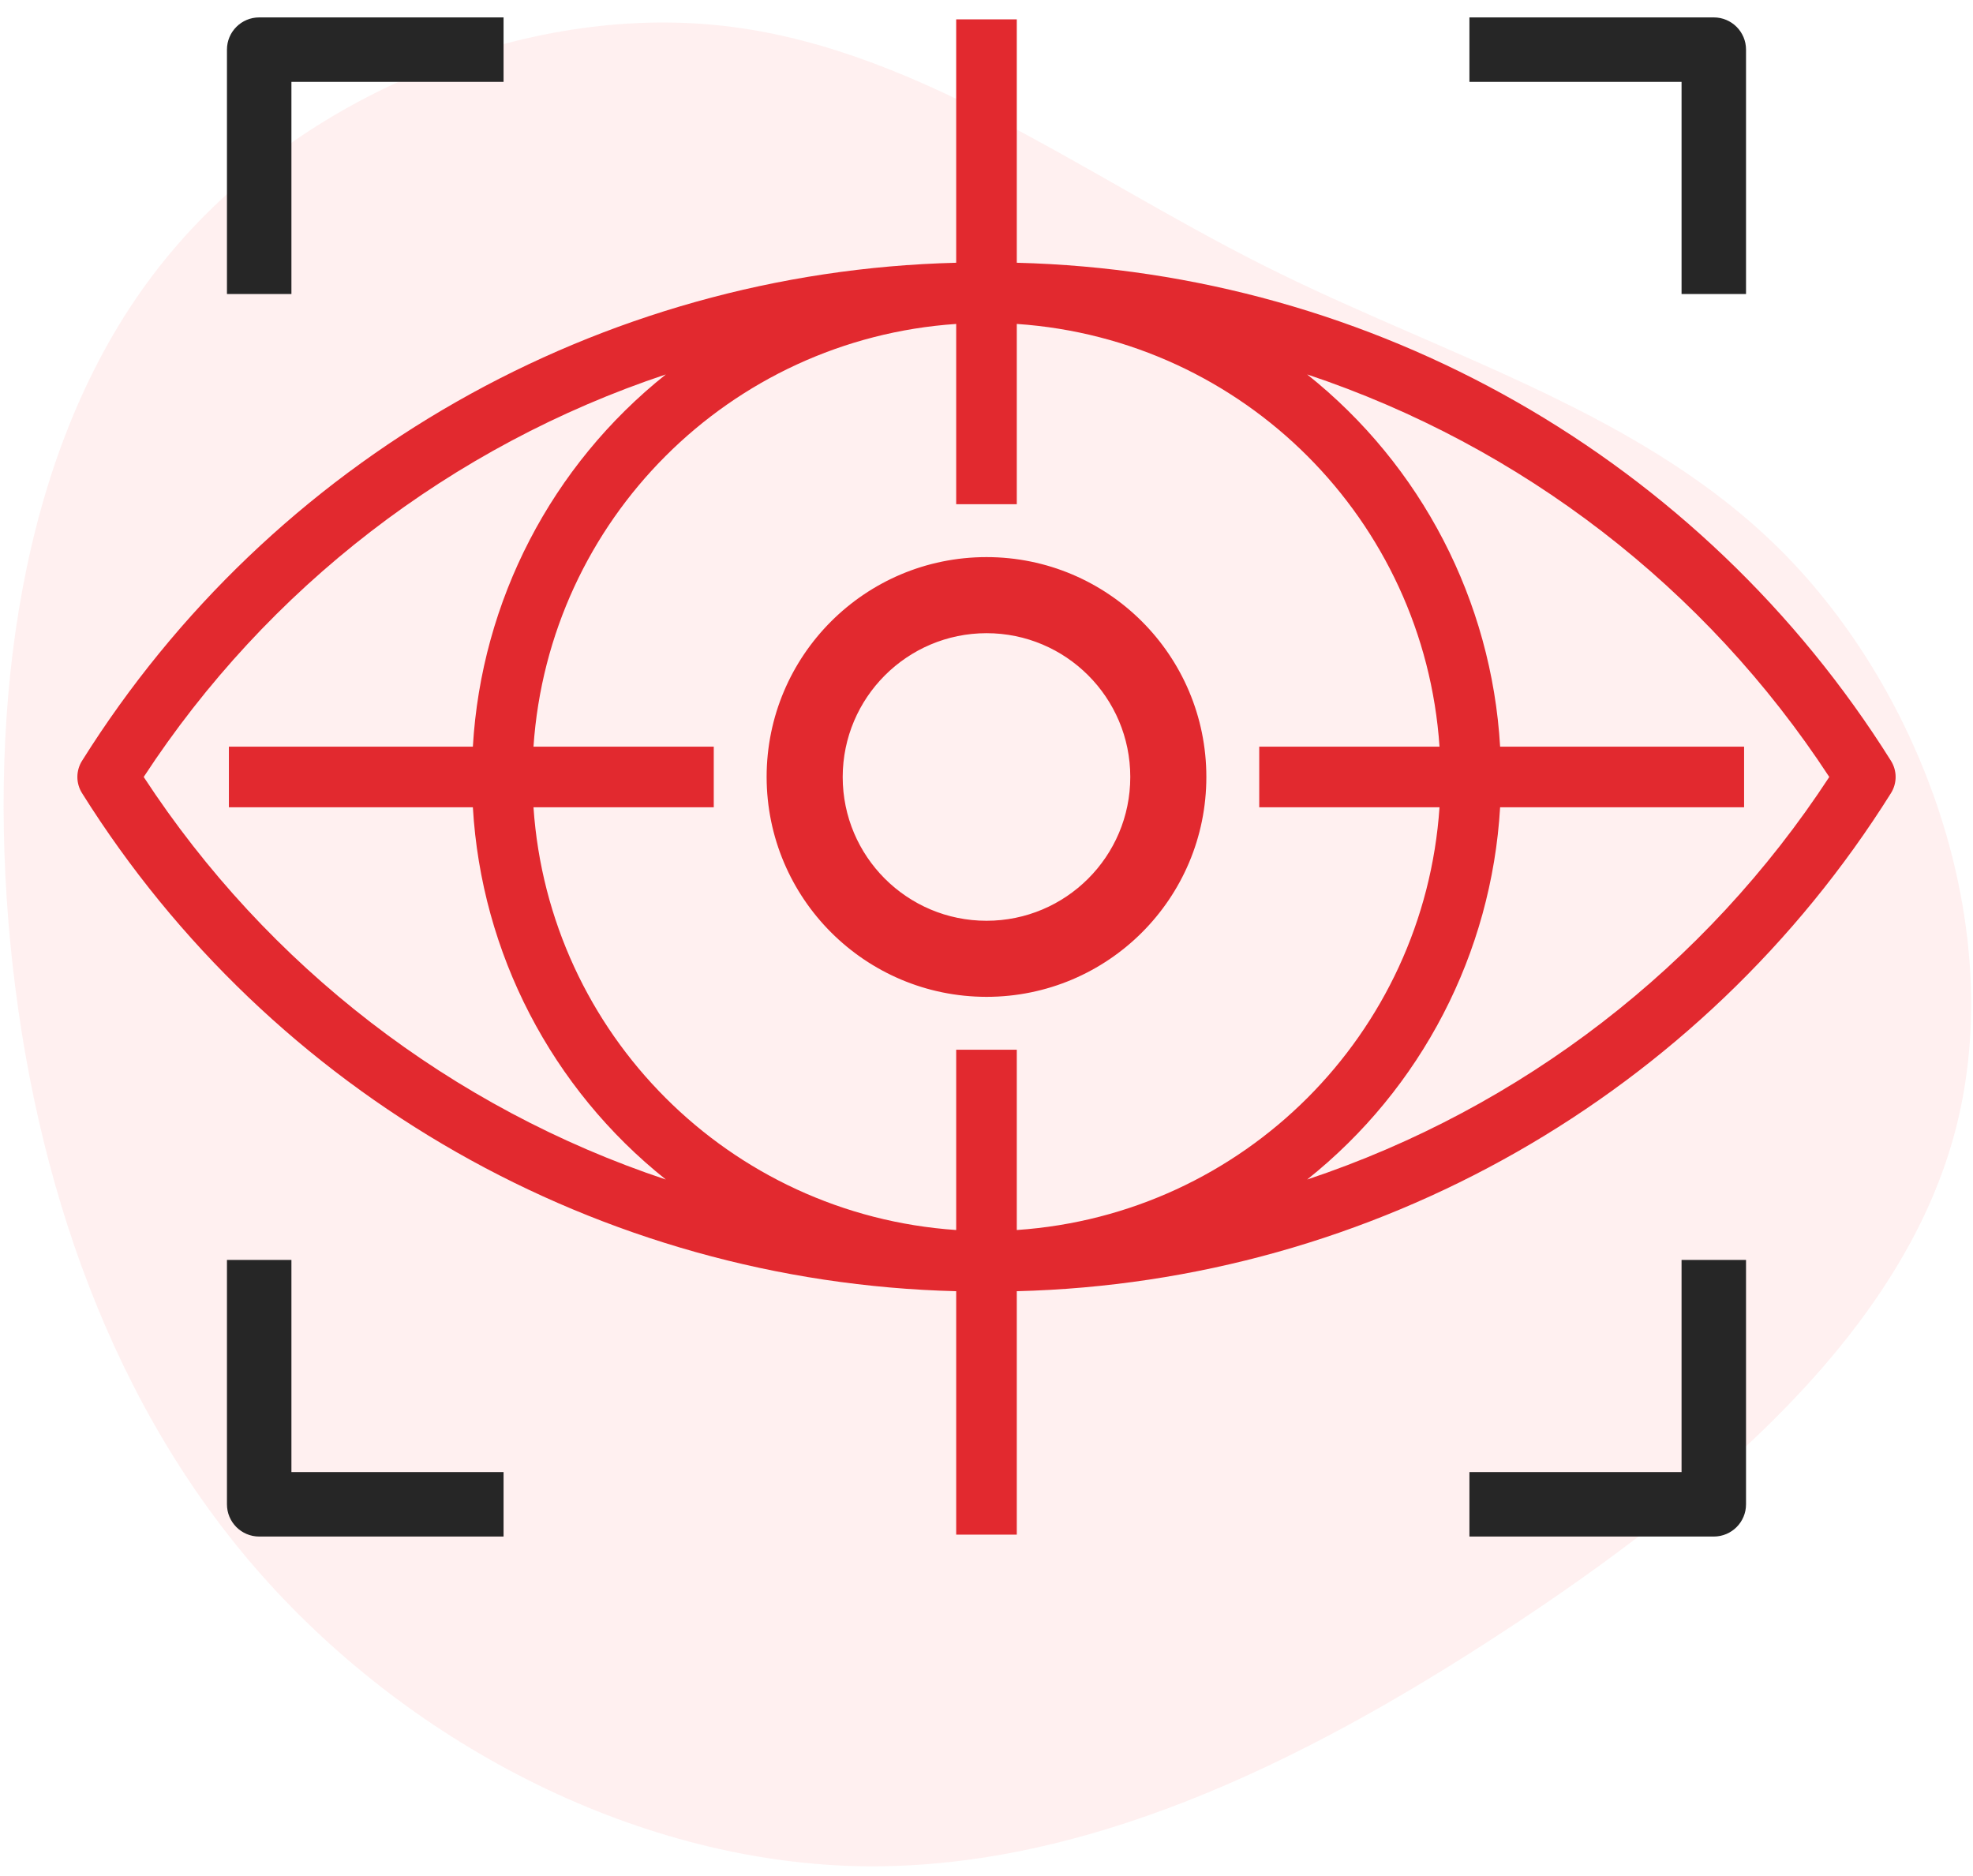 <?xml version="1.0" encoding="UTF-8"?>
<svg width="102px" height="97px" viewBox="0 0 102 97" version="1.1" xmlns="http://www.w3.org/2000/svg" xmlns:xlink="http://www.w3.org/1999/xlink">
    <!-- Generator: Sketch 63.1 (92452) - https://sketch.com -->
    <title>Group 23</title>
    <desc>Created with Sketch.</desc>
    <g id="Page-1" stroke="none" stroke-width="1" fill="none" fill-rule="evenodd">
        <g id="Machine_learning" transform="translate(-239, -1337)" fill-rule="nonzero">
            <g id="1" transform="translate(236, 1333)">
                <g id="Group-23">
                    <path d="M91.156,11.614 C99.385,19.014 103.368,30.995 101.71,41.112 C100.053,51.229 92.774,59.439 87.335,68.603 C81.896,77.767 78.338,87.904 70.372,94.615 C62.386,101.325 49.971,104.63 39.943,101.102 C29.894,97.575 22.232,87.235 16.045,76.165 C9.838,65.096 5.147,53.337 6.239,41.822 C7.351,30.306 14.286,19.034 23.869,11.877 C33.453,4.721 45.726,1.679 58.079,1.538 C70.453,1.416 82.928,4.214 91.156,11.614 Z" id="Path" fill="#FFCCCD" opacity="0.3" transform="translate(54.08, 52.034) rotate(-94) translate(-54.08, -52.034) "></path>
                    <g id="vision" transform="translate(7, 5)">
                        <path d="M93.759,38.331 C83.967,22.711 66.996,13.042 48.566,12.583 L48.566,-0 L45.433,-0 L45.433,12.583 C27.004,13.042 10.032,22.711 0.241,38.331 C-0.08,38.842 -0.08,39.491 0.241,40.002 C10.032,55.622 27.004,65.291 45.433,65.75 L45.433,78.333 L48.566,78.333 L48.566,65.75 C66.996,65.291 83.967,55.622 93.759,40.002 C94.08,39.491 94.08,38.842 93.759,38.331 Z M3.429,39.166 C9.825,29.386 19.337,22.053 30.423,18.356 C24.514,23.062 20.886,30.059 20.446,37.6 L7.833,37.6 L7.833,40.733 L20.446,40.733 C20.886,48.274 24.514,55.271 30.423,59.977 C19.337,56.28 9.825,48.947 3.429,39.166 Z M45.433,53.266 L45.433,62.587 C33.71,61.79 24.376,52.457 23.58,40.733 L32.9,40.733 L32.9,37.6 L23.58,37.6 C24.376,25.876 33.71,16.543 45.433,15.746 L45.433,25.066 L48.566,25.066 L48.566,15.746 C60.29,16.543 69.624,25.876 70.42,37.6 L61.1,37.6 L61.1,40.733 L70.42,40.733 C69.624,52.457 60.29,61.79 48.566,62.587 L48.566,53.266 L45.433,53.266 Z M90.57,39.166 C84.174,48.947 74.662,56.28 63.577,59.977 C69.486,55.271 73.113,48.274 73.553,40.733 L86.166,40.733 L86.166,37.6 L73.553,37.6 C73.113,30.059 69.486,23.062 63.577,18.356 C74.662,22.054 84.174,29.386 90.57,39.166 L90.57,39.166 Z" id="Shape" fill="#E2292F"></path>
                        <path d="M47,28 C50.083,28 52.875,29.25 54.896,31.27 C56.917,33.291 58.166,36.083 58.166,39.166 C58.166,42.25 56.917,45.042 54.896,47.063 C52.875,49.083 50.083,50.333 47,50.333 C43.918,50.33 41.128,49.079 39.107,47.059 C37.087,45.039 35.837,42.249 35.833,39.166 C35.833,36.083 37.083,33.291 39.104,31.27 C41.125,29.25 43.916,28 47,28 Z M47,31.533 C44.893,31.536 42.986,32.391 41.605,33.772 C40.224,35.153 39.369,37.06 39.366,39.167 C39.366,41.274 40.221,43.183 41.602,44.564 C42.984,45.945 44.892,46.8 47,46.8 C49.108,46.8 51.016,45.945 52.397,44.564 C53.779,43.183 54.633,41.274 54.633,39.166 C54.633,37.059 53.779,35.15 52.397,33.769 C51.016,32.388 49.108,31.533 47,31.533 Z" id="Shape" stroke="#E2292F" stroke-width="0.4" fill="#E2292F"></path>
                        <path d="M9.4,-0 C8.535,-0 7.833,0.701 7.833,1.566 L7.833,14.1 L10.966,14.1 L10.966,3.133 L21.933,3.133 L21.933,-0 L9.4,-0 Z" id="Path" stroke="#262626" stroke-width="0.2" fill="#262626"></path>
                        <path d="M84.6,-0 L72.066,-0 L72.066,3.133 L83.033,3.133 L83.033,14.1 L86.166,14.1 L86.166,1.566 C86.166,0.701 85.465,-0 84.6,-0 Z" id="Path" stroke="#262626" stroke-width="0.2" fill="#262626"></path>
                        <path d="M83.033,64.233 L83.033,75.2 L72.066,75.2 L72.066,78.333 L84.6,78.333 C85.465,78.333 86.166,77.632 86.166,76.766 L86.166,64.233 L83.033,64.233 Z" id="Path" stroke="#262626" stroke-width="0.2" fill="#262626"></path>
                        <path d="M10.966,75.2 L10.966,64.233 L7.833,64.233 L7.833,76.766 C7.833,77.632 8.535,78.333 9.4,78.333 L21.933,78.333 L21.933,75.2 L10.966,75.2 Z" id="Path" stroke="#262626" stroke-width="0.2" fill="#262626"></path>
                    </g>
                </g>
            </g>
        </g>
    </g>
</svg>
